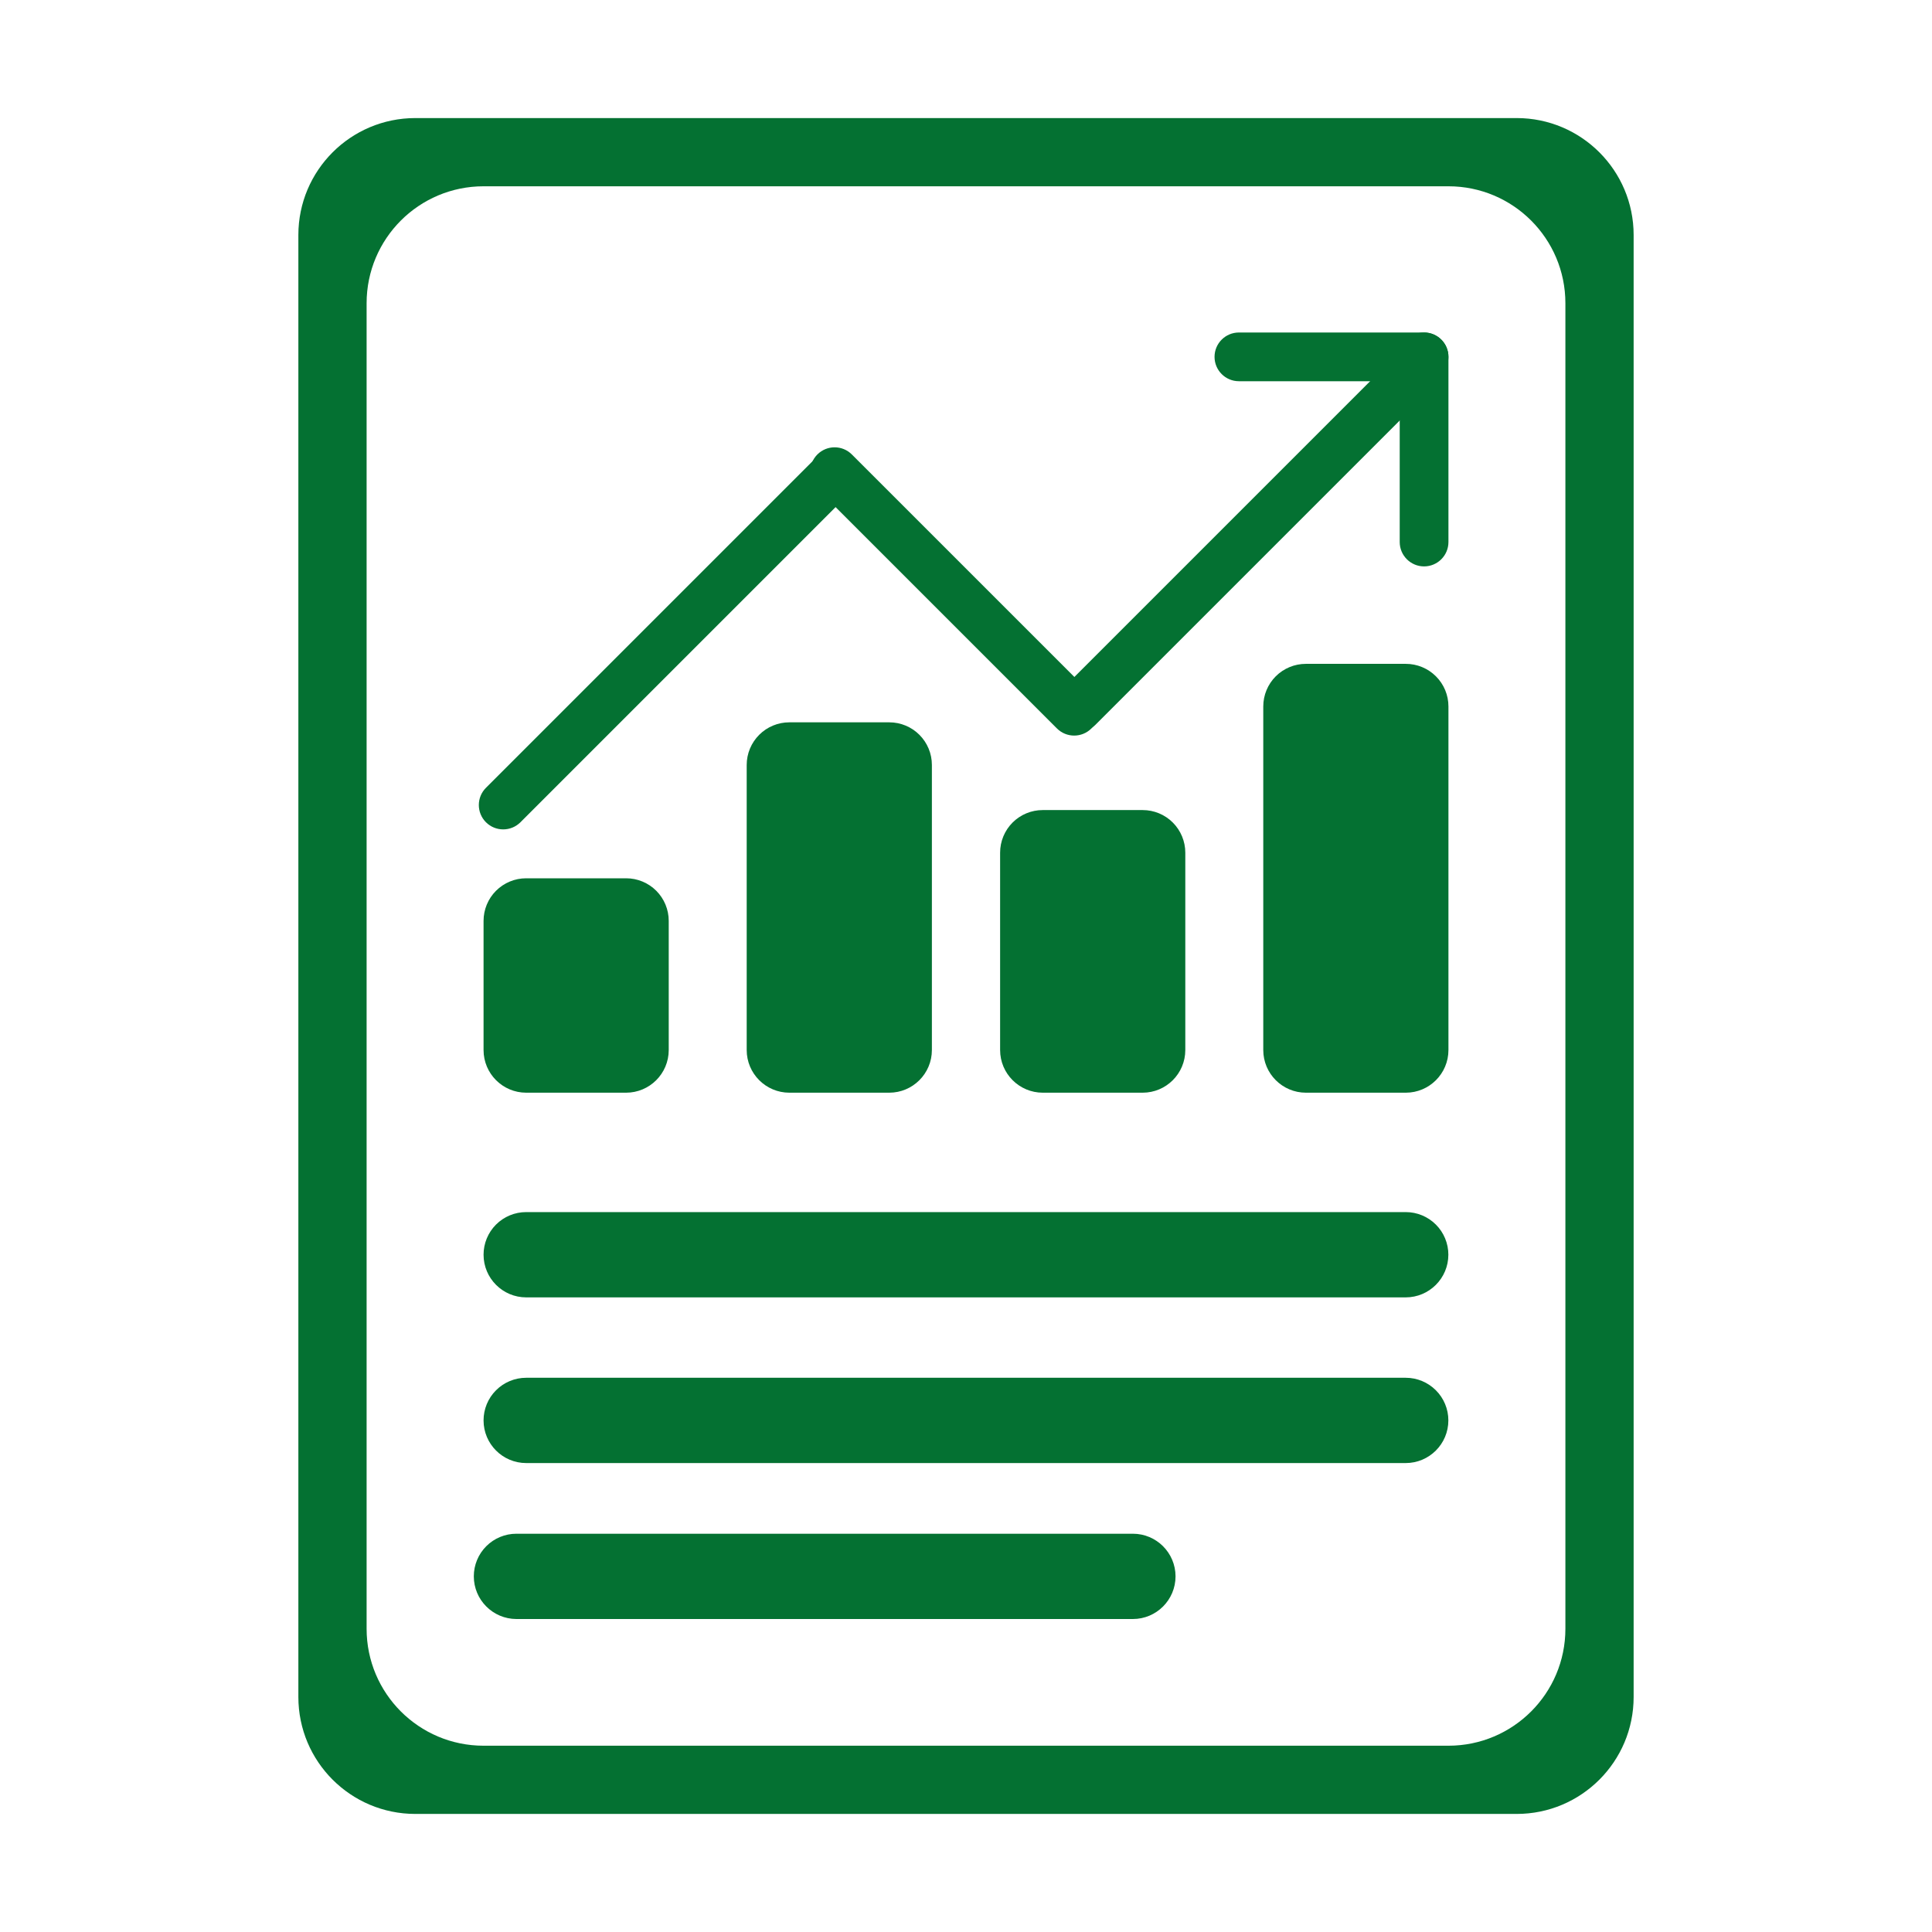 <?xml version="1.0" standalone="no"?><!-- Generator: Gravit.io --><svg xmlns="http://www.w3.org/2000/svg" xmlns:xlink="http://www.w3.org/1999/xlink" style="isolation:isolate" viewBox="0 0 90 90" width="90" height="90"><defs><clipPath id="_clipPath_uamrtfXPyJ9hIZTxgQ88tvaH8RsAaxQb"><rect width="90" height="90"/></clipPath></defs><g clip-path="url(#_clipPath_uamrtfXPyJ9hIZTxgQ88tvaH8RsAaxQb)"><path d=" M 70.652 5.5 L 19.348 5.5 C 16.339 5.5 13.899 7.939 13.899 10.948 L 13.899 79.052 C 13.899 82.061 16.339 84.5 19.348 84.5 L 70.652 84.5 C 73.661 84.5 76.101 82.061 76.101 79.052 L 76.101 10.948 C 76.101 7.939 73.661 5.5 70.652 5.5 Z  M 72.922 75.874 C 72.922 78.883 70.483 81.322 67.474 81.322 L 22.526 81.322 C 19.517 81.322 17.078 78.883 17.078 75.874 L 17.078 14.126 C 17.078 11.117 19.517 8.678 22.526 8.678 L 67.474 8.678 C 70.483 8.678 72.922 11.117 72.922 14.126 L 72.922 75.874 Z " fill="rgb(4,113,50)"/><path d="M 57.713 15.489 L 66.339 15.489 C 66.966 15.489 67.474 15.997 67.474 16.624 L 67.474 16.624 C 67.474 17.25 66.966 17.759 66.339 17.759 L 57.713 17.759 C 57.086 17.759 56.578 17.25 56.578 16.624 L 56.578 16.624 C 56.578 15.997 57.086 15.489 57.713 15.489 Z" style="stroke:none;fill:#047132;stroke-miterlimit:10;"/><path d="M 65.204 25.25 L 65.204 16.624 C 65.204 15.997 65.713 15.489 66.339 15.489 L 66.339 15.489 C 66.966 15.489 67.474 15.997 67.474 16.624 L 67.474 25.25 C 67.474 25.876 66.966 26.385 66.339 26.385 L 66.339 26.385 C 65.713 26.385 65.204 25.876 65.204 25.25 Z" style="stroke:none;fill:#047132;stroke-miterlimit:10;"/><path d="M 49.425 32.159 L 64.954 16.63 C 65.397 16.187 66.116 16.187 66.559 16.63 L 66.559 16.63 C 67.002 17.073 67.002 17.792 66.559 18.235 L 51.03 33.764 C 50.587 34.207 49.868 34.207 49.425 33.764 L 49.425 33.764 C 48.982 33.321 48.982 32.602 49.425 32.159 Z" style="stroke:none;fill:#047132;stroke-miterlimit:10;"/><path d="M 22.638 36.699 L 38.058 21.279 C 38.501 20.836 39.22 20.836 39.663 21.279 L 39.663 21.279 C 40.106 21.722 40.106 22.442 39.663 22.885 L 24.244 38.304 C 23.801 38.747 23.081 38.747 22.638 38.304 L 22.638 38.304 C 22.195 37.861 22.195 37.142 22.638 36.699 Z" style="stroke:none;fill:#047132;stroke-miterlimit:10;"/><path d="M 49.236 33.934 L 38.077 22.775 C 37.634 22.332 37.634 21.613 38.077 21.17 L 38.077 21.17 C 38.52 20.727 39.239 20.727 39.682 21.17 L 50.842 32.329 C 51.284 32.772 51.284 33.491 50.842 33.934 L 50.842 33.934 C 50.399 34.377 49.679 34.377 49.236 33.934 Z" style="stroke:none;fill:#047132;stroke-miterlimit:10;"/><path d=" M 60.832 30.925 L 65.486 30.925 C 66.013 30.924 66.518 31.133 66.891 31.505 C 67.264 31.877 67.474 32.382 67.474 32.909 L 67.474 48.914 C 67.474 50.012 66.584 50.902 65.486 50.902 L 60.836 50.902 C 59.738 50.902 58.848 50.012 58.848 48.914 L 58.848 32.909 C 58.848 32.383 59.057 31.878 59.429 31.506 C 59.801 31.134 60.306 30.925 60.832 30.925 Z " fill="rgb(4,113,50)"/><path d=" M 48.573 37.736 L 53.231 37.736 C 53.758 37.736 54.262 37.945 54.634 38.317 C 55.006 38.689 55.216 39.194 55.216 39.72 L 55.216 48.914 C 55.216 50.012 54.325 50.902 53.227 50.902 L 48.578 50.902 C 47.479 50.902 46.589 50.012 46.589 48.914 L 46.589 39.72 C 46.589 39.194 46.798 38.689 47.17 38.317 C 47.542 37.945 48.047 37.736 48.573 37.736 Z " fill="rgb(4,113,50)"/><path d=" M 36.769 33.649 L 41.427 33.649 C 41.953 33.649 42.458 33.858 42.83 34.231 C 43.202 34.603 43.411 35.107 43.411 35.634 L 43.411 48.914 C 43.411 50.012 42.521 50.902 41.422 50.902 L 36.773 50.902 C 35.675 50.902 34.784 50.012 34.784 48.914 L 34.784 35.634 C 34.784 35.107 34.994 34.603 35.366 34.231 C 35.738 33.858 36.242 33.649 36.769 33.649 Z " fill="rgb(4,113,50)"/><path d=" M 24.51 40.914 L 29.168 40.914 C 29.694 40.914 30.199 41.123 30.571 41.495 C 30.943 41.867 31.152 42.372 31.152 42.898 L 31.152 48.914 C 31.152 50.012 30.262 50.902 29.164 50.902 L 24.514 50.902 C 23.416 50.902 22.526 50.012 22.526 48.914 L 22.526 42.898 C 22.526 42.372 22.735 41.867 23.107 41.495 C 23.479 41.123 23.984 40.914 24.51 40.914 Z " fill="rgb(4,113,50)"/><path d=" M 24.51 56.464 L 65.486 56.464 C 66.012 56.464 66.516 56.673 66.888 57.045 C 67.261 57.417 67.47 57.922 67.47 58.448 L 67.47 58.448 C 67.47 59.546 66.579 60.437 65.481 60.437 L 24.514 60.437 C 23.416 60.437 22.526 59.546 22.526 58.448 L 22.526 58.448 C 22.526 57.922 22.735 57.417 23.107 57.045 C 23.479 56.673 23.984 56.464 24.51 56.464 Z " fill="rgb(4,113,50)"/><path d=" M 24.51 64.182 L 65.486 64.182 C 66.012 64.182 66.516 64.392 66.888 64.764 C 67.261 65.136 67.47 65.64 67.47 66.167 L 67.47 66.167 C 67.47 67.265 66.579 68.155 65.481 68.155 L 24.514 68.155 C 23.416 68.155 22.526 67.265 22.526 66.167 L 22.526 66.167 C 22.526 65.64 22.735 65.136 23.107 64.764 C 23.479 64.392 23.984 64.182 24.51 64.182 Z " fill="rgb(4,113,50)"/><path d=" M 24.056 71.447 L 52.773 71.447 C 53.869 71.447 54.759 72.334 54.761 73.431 L 54.761 73.431 C 54.761 74.529 53.871 75.42 52.773 75.42 L 24.056 75.42 C 22.959 75.417 22.072 74.527 22.072 73.431 L 22.072 73.431 C 22.072 72.905 22.281 72.4 22.653 72.028 C 23.025 71.656 23.53 71.447 24.056 71.447 Z " fill="rgb(4,113,50)"/></g></svg>